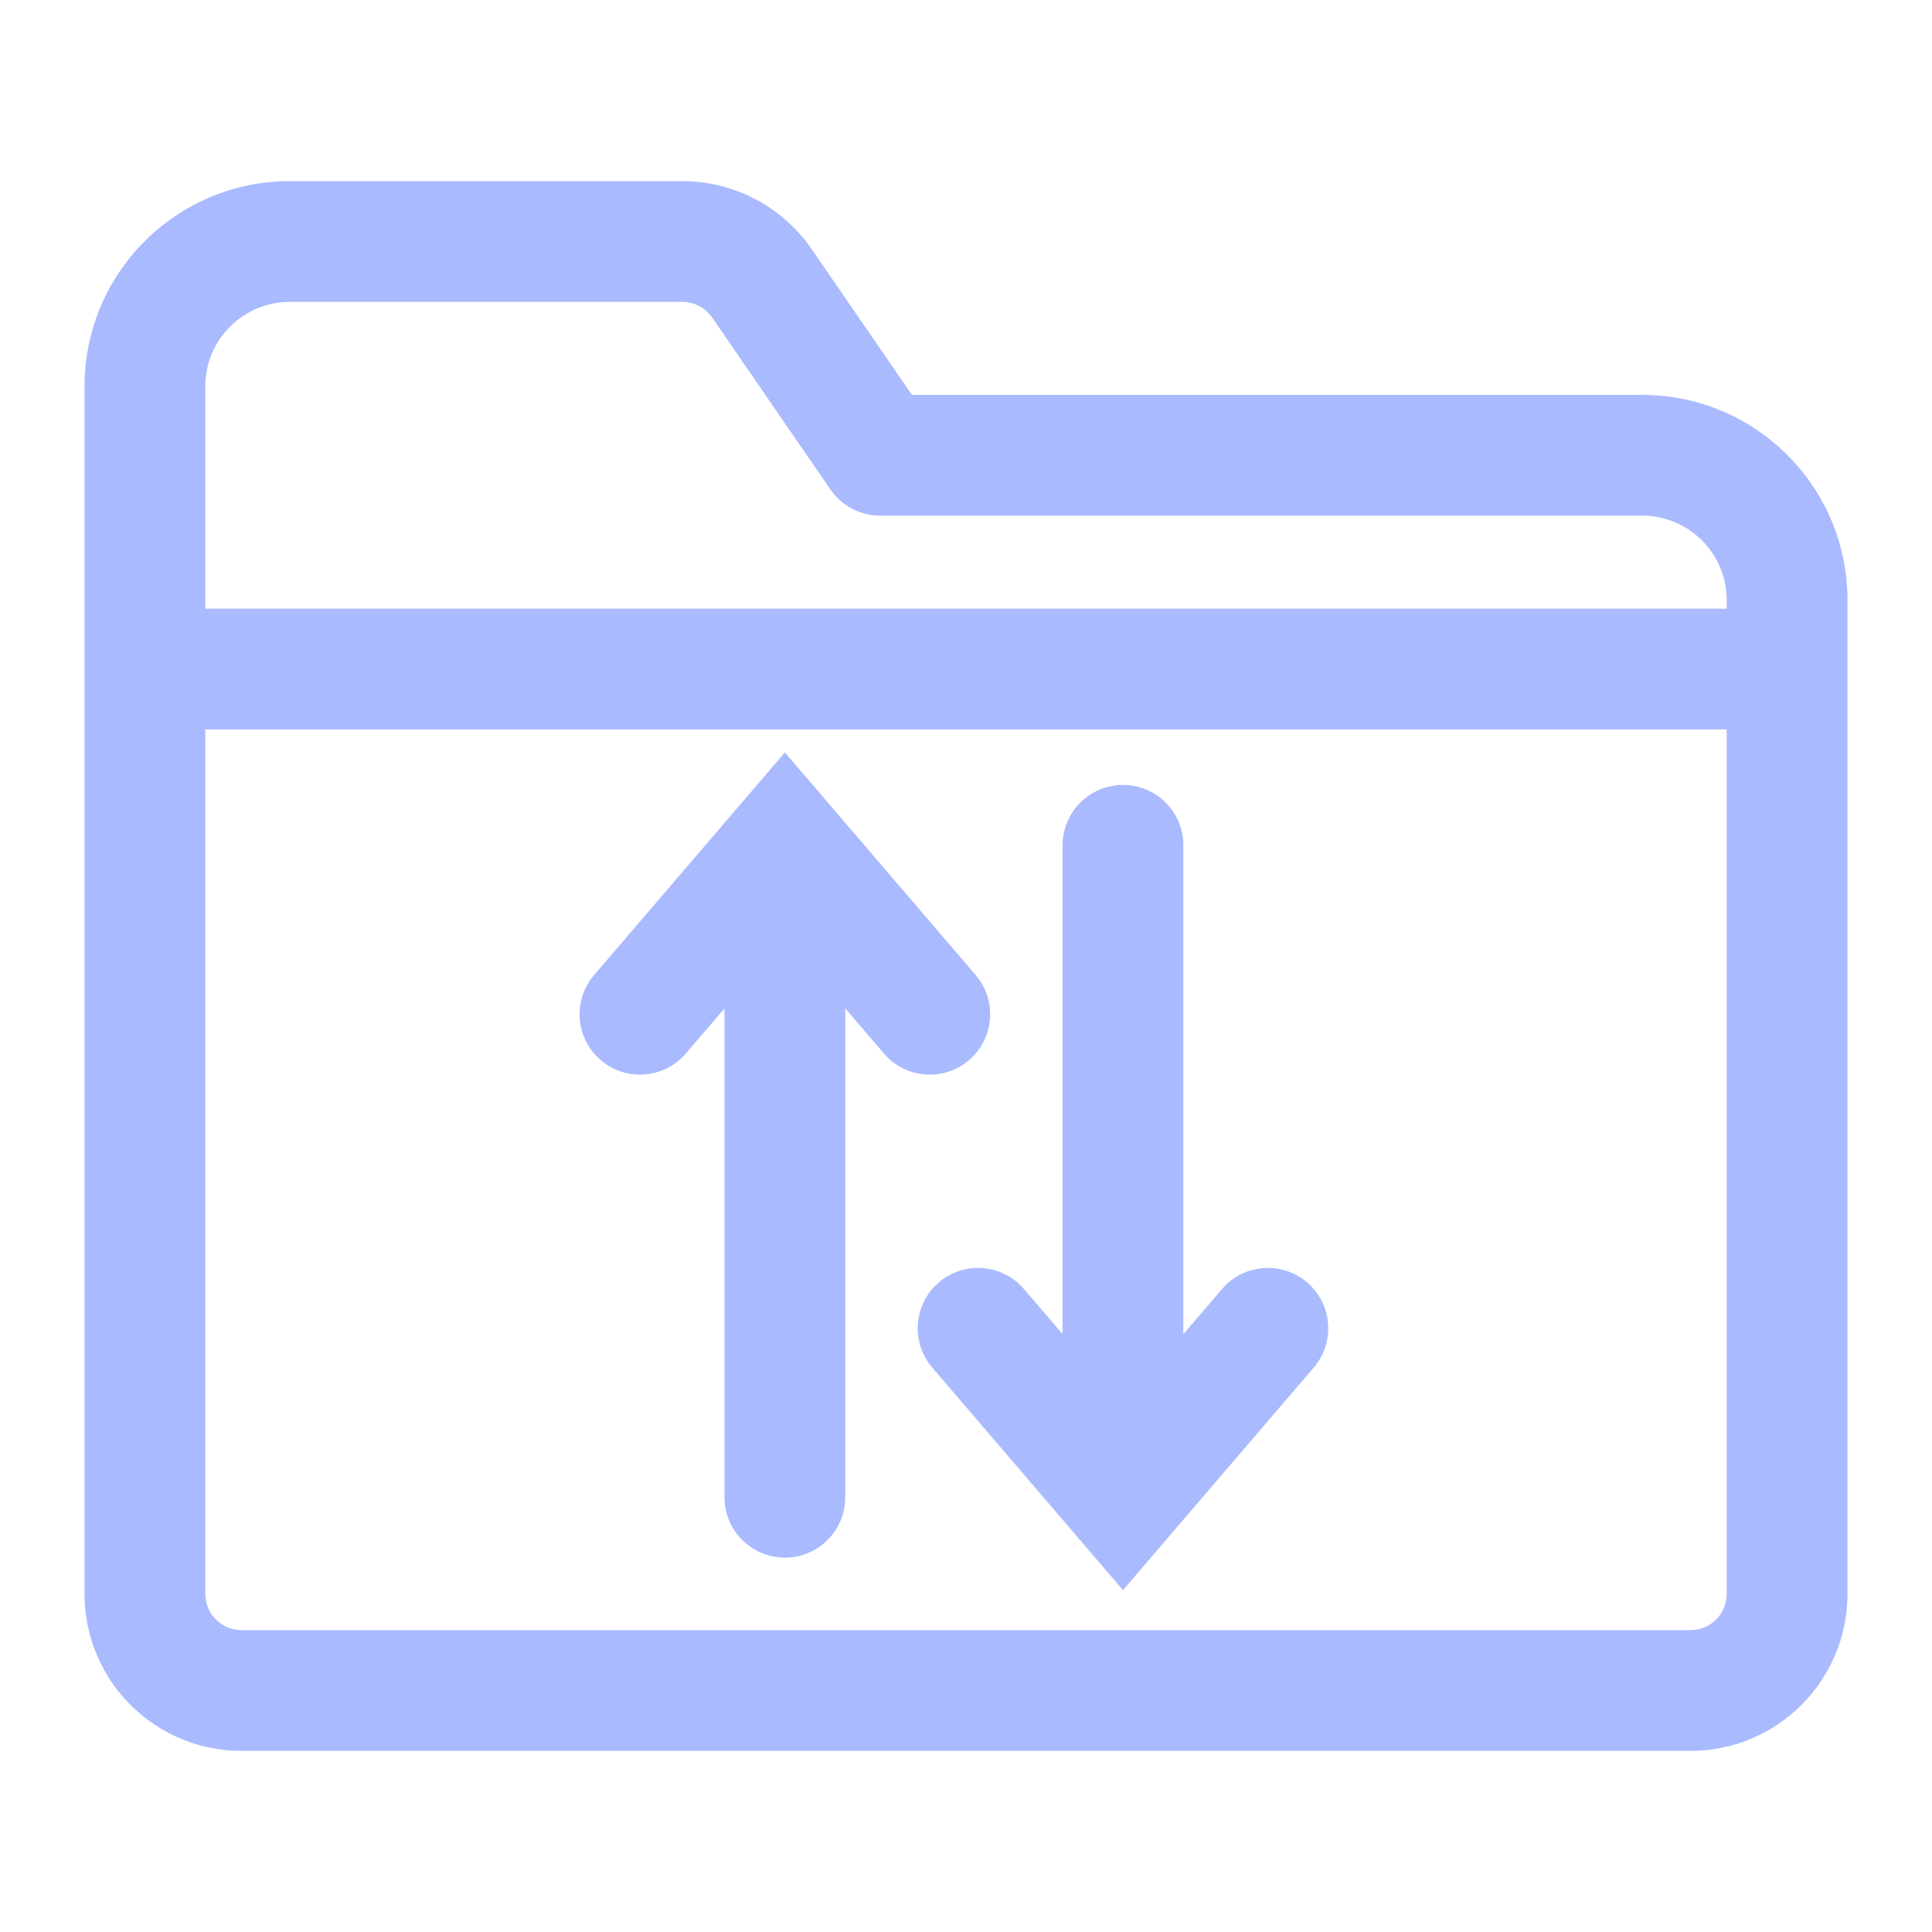 <svg width="40" height="40" viewBox="0 0 40 40" fill="none" xmlns="http://www.w3.org/2000/svg">
<g clip-path="url(#clip0_4776_6)">
<g clip-path="url(#clip1_4776_6)">
<path d="M35.75 15.102H4.25V33L4.254 33.077C4.293 33.455 4.612 33.75 5 33.75H35C35.414 33.75 35.75 33.414 35.75 33V15.102ZM38.25 33C38.25 34.795 36.795 36.25 35 36.25H5C3.261 36.25 1.841 34.884 1.754 33.167L1.75 33V8C1.75 5.653 3.653 3.75 6 3.75H14.127C15.197 3.75 16.198 4.277 16.805 5.158L18.881 8.176H34C36.347 8.176 38.25 10.079 38.25 12.426V33ZM4.25 12.602H35.75V12.426C35.75 11.46 34.966 10.676 34 10.676H18.224C17.812 10.676 17.427 10.474 17.194 10.135L14.745 6.575C14.605 6.372 14.374 6.25 14.127 6.25H6C5.034 6.25 4.25 7.034 4.25 8V12.602Z" fill="#A9BAFE"/>
<path d="M23.25 16.251C23.94 16.251 24.5 16.811 24.5 17.501V27.622L25.301 26.688C25.75 26.163 26.539 26.103 27.064 26.552C27.588 27.001 27.648 27.79 27.199 28.314L23.25 32.922L19.301 28.314L19.223 28.213C18.861 27.693 18.945 26.973 19.436 26.552C19.961 26.103 20.75 26.163 21.199 26.688L22 27.622V17.501C22 16.811 22.56 16.251 23.25 16.251ZM20.199 20.186L20.277 20.287C20.639 20.807 20.555 21.527 20.064 21.948C19.539 22.397 18.75 22.337 18.301 21.812L17.5 20.878V30.999C17.5 31.689 16.94 32.249 16.25 32.249C15.56 32.249 15 31.689 15 30.999V20.878L14.199 21.812C13.75 22.337 12.961 22.397 12.437 21.948C11.912 21.499 11.852 20.71 12.301 20.186L16.25 15.578L20.199 20.186Z" fill="#A9BAFE"/>
</g>
</g>
<defs>
<clipPath id="clip0_4776_6">
<rect width="40" height="40" rx="6" fill="white"/>
</clipPath>
<clipPath id="clip1_4776_6">
<rect width="40" height="40" fill="white"/>
</clipPath>
</defs>
</svg>
